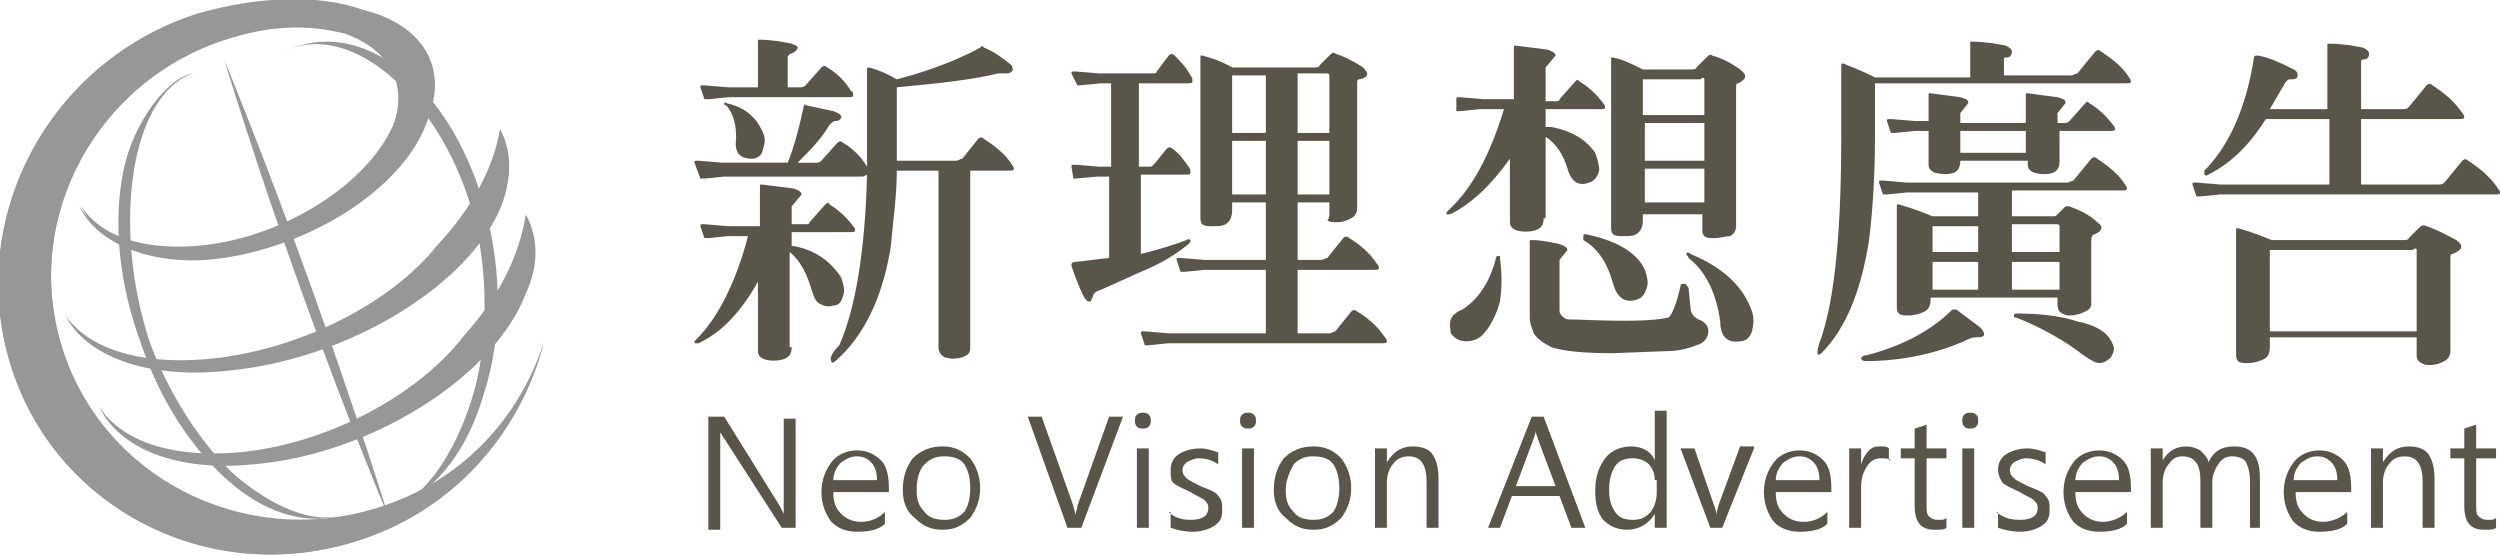 <?xml version="1.0" encoding="utf-8"?>
<!-- Generator: Adobe Illustrator 24.0.3, SVG Export Plug-In . SVG Version: 6.00 Build 0)  -->
<svg version="1.1" id="form_logo.svg" xmlns="http://www.w3.org/2000/svg" xmlns:xlink="http://www.w3.org/1999/xlink" x="0px"
	 y="0px" viewBox="0 0 126 28" style="enable-background:new 0 0 126 28;" xml:space="preserve">
<style type="text/css">
	.st0{fill:#595649;}
	.st1{fill:#989797;}
</style>
<g>
	<g>
		<path class="st0" d="M45.2,8.6c0,1.3-0.2,2.6-0.3,3.8c-0.4,2.6-1.4,4.6-2.8,5.8c-0.1,0.1-0.2,0.1-0.2,0c-0.1-0.1,0-0.4,0.4-0.8
			c0.8-1.8,1.3-4.7,1.4-8.6l-0.2,0.1h-7l-1,0.1c-0.1,0-0.2,0-0.2,0L35,8.2c0-0.1,0-0.1,0.2-0.1l1.2,0.1h3.3c0.4-1,0.6-1.9,0.8-2.8
			c0-0.1,0.1-0.2,0.1-0.1l1.4,0.3c0.3,0.1,0.4,0.2,0.4,0.3c0,0.1-0.1,0.2-0.3,0.2c-0.1,0-0.2,0.1-0.3,0.2c-0.4,0.7-1,1.3-1.6,1.9
			h0.9c0.1,0,0.2,0,0.3-0.1l0.8-0.9c0.1-0.1,0.2-0.1,0.3,0c0.5,0.3,0.9,0.7,1.2,1.2l0,0V7.1V3.5c0-0.1,0-0.1,0.1-0.1
			c0.4,0.1,0.9,0.3,1.4,0.6c1.9-0.5,3.3-1.1,4.2-1.6c0.1-0.1,0.1-0.1,0.2,0c0.5,0.2,0.9,0.5,1.4,0.9C51,3.4,51.1,3.5,51,3.6
			c-0.1,0.1-0.2,0.1-0.3,0.1h-0.4c-1.2,0.3-2.9,0.5-5.1,0.7v0.2v2.4v1.1h3c0.1,0,0.2-0.1,0.3-0.1L49.3,7c0.1-0.1,0.2-0.1,0.3,0
			c0.6,0.4,1.1,0.8,1.4,1.3c0.1,0.1,0.1,0.2,0.1,0.2c0,0.1-0.1,0.1-0.3,0.1h-1.9v8.9c0,0.3-0.1,0.4-0.4,0.5c-0.3,0.1-0.6,0.1-0.9,0
			c-0.2-0.1-0.3-0.3-0.3-0.5V8.6H45.2z M39.9,17.5c0,0.3-0.1,0.5-0.4,0.6c-0.3,0.1-0.7,0.1-1,0c-0.2-0.1-0.3-0.2-0.3-0.4v-3.5
			c-0.9,1.6-1.9,2.6-3,3.1c-0.1,0-0.2,0-0.2,0c0-0.1,0-0.1,0.1-0.2c1.1-1.1,2-2.9,2.6-5.2h-1l-1,0.1c-0.1,0-0.2,0-0.2,0l-0.2-0.6
			c0-0.1,0-0.1,0.2-0.1l1.2,0.1h1.6V9.6V9.4c0-0.1,0-0.1,0.1-0.1L40,9.5c0.3,0.1,0.4,0.2,0.4,0.3l-0.5,0.6v0.9h0.7
			c0.1,0,0.2,0,0.2-0.1l0.8-0.9c0.1-0.1,0.2-0.1,0.2,0c0.5,0.3,0.9,0.7,1.2,1.1c0.1,0.1,0.1,0.2,0.1,0.2c0,0.1-0.1,0.1-0.3,0.1h-2.9
			v0.7h0.1c1.1,0.2,1.9,0.8,2.4,1.6c0.1,0.3,0.2,0.6,0.1,0.9c-0.1,0.3-0.2,0.5-0.5,0.5c-0.3,0.1-0.5,0-0.7-0.1
			c-0.2-0.1-0.3-0.4-0.4-0.7c-0.2-0.7-0.5-1.4-1.1-1.9V17.5z M38.2,2C38.2,2,38.2,2,38.2,2c0.7,0,1.2,0.1,1.7,0.2
			c0.2,0.1,0.3,0.1,0.3,0.2c0,0.1-0.1,0.2-0.3,0.3c-0.1,0-0.2,0.1-0.2,0.2v1.5h0.6c0.1,0,0.2,0,0.3-0.1l0.8-0.9
			c0.1-0.1,0.2-0.1,0.3,0c0.5,0.3,0.9,0.7,1.2,1.2C43,4.6,43,4.7,43,4.8c0,0.1-0.1,0.1-0.3,0.1h-6l-1,0.1c-0.1,0-0.2,0-0.2,0
			l-0.2-0.6c0-0.1,0-0.1,0.2-0.1l1.2,0.1h1.5V2z M36.5,5.2c0,0,0.1-0.1,0.1,0c1,0.2,1.6,0.8,1.9,1.6c0.1,0.3,0,0.6-0.1,0.9
			C38.3,7.9,38.1,8,37.9,8c-0.6,0-0.9-0.3-0.8-1c0-0.7-0.1-1.2-0.5-1.7C36.5,5.3,36.5,5.3,36.5,5.2z"/>
		<path class="st0" d="M55.9,8.9h-0.6L54.2,9c-0.1,0-0.1,0-0.1,0l-0.1-0.6c0-0.1,0-0.1,0.2-0.1l1.2,0.1h0.6V4.2h-0.5l-1.1,0.1
			c-0.1,0-0.1,0-0.1,0L54,3.7c0-0.1,0-0.1,0.2-0.1l1.2,0.1h2.7c0.1,0,0.2,0,0.2-0.1l0.6-0.8c0.1-0.1,0.2-0.1,0.3,0
			c0.3,0.3,0.6,0.6,0.8,1c0.1,0.1,0.1,0.2,0.1,0.3c0,0.1-0.1,0.1-0.3,0.1h-2.4v4.2H58c0.1,0,0.3-0.3,0.8-0.9c0.1-0.1,0.2-0.1,0.3,0
			c0.3,0.2,0.6,0.6,0.8,0.9C60,8.5,60,8.6,60,8.7c0,0.1-0.1,0.1-0.2,0.1h-2.3v4c0.8-0.2,1.5-0.4,2.3-0.7c0.1-0.1,0.2,0,0.2,0
			c0,0.1,0,0.1-0.1,0.2c-0.6,0.5-1.4,1-2.4,1.4l-2,0.9c-0.3,0.1-0.4,0.2-0.4,0.3c-0.1,0.2-0.1,0.3-0.2,0.3c-0.1,0-0.2-0.1-0.3-0.3
			c-0.2-0.4-0.4-0.9-0.6-1.5c0-0.1,0-0.2,0.2-0.2l1.7-0.2V8.9z M63.8,13.6h-3.1l-1,0.1c-0.1,0-0.2,0-0.2,0l-0.2-0.6
			c0-0.1,0-0.1,0.2-0.1l1.2,0.1h3.1v-2.9h-1.7v0.4c0,0.3-0.1,0.5-0.2,0.6c-0.2,0.2-0.4,0.2-0.8,0.2c-0.2,0-0.4,0-0.5-0.1
			c-0.1-0.1-0.1-0.2-0.1-0.4V2.9V2.8h0.1c0.4,0.1,1,0.3,1.5,0.6h4.1c0.1,0,0.3,0,0.3-0.1l0.5-0.5c0.1-0.1,0.2-0.2,0.3-0.1
			c0.6,0.2,1.1,0.5,1.4,0.7c0.3,0.3,0.3,0.5-0.2,0.6c-0.1,0-0.1,0.1-0.1,0.2v6.3c0,0.2-0.1,0.4-0.3,0.5c-0.2,0.1-0.4,0.2-0.7,0.2
			c-0.2,0-0.4,0-0.5-0.1C67,11,67,10.9,67,10.7v-0.5h-1.6v2.9h1.2c0.1,0,0.2-0.1,0.3-0.1l0.8-1c0.1-0.1,0.2-0.1,0.3,0
			c0.5,0.3,1,0.7,1.4,1.3c0.1,0.1,0.1,0.2,0.1,0.2c0,0.1-0.1,0.1-0.3,0.1h-3.8v3.2H67c0.1,0,0.2-0.1,0.3-0.1l0.8-1
			c0.1-0.1,0.2-0.1,0.3,0c0.5,0.3,1,0.7,1.4,1.3c0.1,0.1,0.1,0.2,0.1,0.2c0,0.1-0.1,0.1-0.3,0.1H58.9l-1,0.1c-0.1,0-0.2,0-0.2,0
			l-0.2-0.6c0-0.1,0-0.1,0.2-0.1l1.2,0.1h4.9V13.6z M63.8,3.8h-1.7v2.9h1.7V3.8z M63.8,7.1h-1.7v2.7h1.7V7.1z M65.4,6.7H67V3.8
			c0-0.1-0.1-0.1-0.2-0.1h-1.4V6.7z M65.4,9.8H67V7.1h-1.6V9.8z"/>
		<path class="st0" d="M77.8,11c0,0.3-0.1,0.5-0.4,0.6c-0.3,0.1-0.7,0.1-1,0c-0.2-0.1-0.3-0.2-0.3-0.4V8c-1,1.4-2,2.3-3,2.8
			c-0.1,0-0.2,0-0.2,0c0-0.1,0-0.1,0.1-0.2c1.2-1.1,2.1-2.8,2.8-5.1h-1.2l-1,0.1c-0.1,0-0.2,0-0.2,0L73.4,5c0-0.1,0-0.1,0.2-0.1
			l1.2,0.1h1.5V2.5V2.4c0-0.1,0-0.1,0.1-0.1l1.6,0.2c0.3,0.1,0.4,0.2,0.4,0.3l-0.5,0.6v1.7h0.5c0.1,0,0.2,0,0.2-0.1l0.8-0.9
			c0.1-0.1,0.1-0.1,0.2,0c0.5,0.3,0.9,0.7,1.2,1.1c0.1,0.1,0.1,0.2,0.1,0.2c0,0.1-0.1,0.1-0.3,0.1h-2.7v0.9l0.3,0
			c1,0.2,1.7,0.6,2.2,1.3c0.1,0.3,0.2,0.6,0.2,0.9c-0.1,0.3-0.2,0.5-0.5,0.6c-0.5,0.2-0.9,0-1.1-0.7c-0.2-0.7-0.6-1.3-1.1-1.6V11z
			 M75.5,12.9c0.1,0,0.1,0,0.1,0.1c0.1,0.8,0.1,1.5,0,2.2c-0.2,0.7-0.5,1.3-0.9,1.7c-0.2,0.2-0.5,0.3-0.8,0.3
			c-0.3,0-0.5-0.1-0.7-0.3c-0.1-0.1-0.1-0.2-0.1-0.3c-0.1-0.5,0.1-0.8,0.6-1c0.8-0.5,1.4-1.4,1.7-2.6C75.4,13,75.4,12.9,75.5,12.9z
			 M77.1,12.2c0-0.1,0-0.1,0.1-0.1c0.5,0,0.9,0.1,1.4,0.2c0.3,0.1,0.4,0.2,0.4,0.3l-0.4,0.5v2.5c0,0.1,0,0.2,0.1,0.3
			c0.1,0.1,0.2,0.2,0.4,0.2l0.2,0c2.4,0.1,4,0.1,4.8-0.1c0.2-0.2,0.4-0.7,0.6-1.6c0-0.1,0.1-0.1,0.2-0.1c0.1,0,0.1,0.1,0.2,0.2
			l0.1,1c0,0.3,0.2,0.5,0.4,0.6c0.3,0.1,0.5,0.3,0.5,0.6c0,0.3-0.2,0.6-0.6,0.7c-0.5,0.2-1,0.3-1.6,0.3l-2.6,0.1
			c-1.5,0-2.5-0.1-3.1-0.3c-0.4-0.2-0.7-0.4-0.9-0.7c-0.1-0.3-0.2-0.5-0.2-0.8v-3.3L77.1,12.2z M79.8,11.9c0-0.1,0.1-0.1,0.1-0.1
			c1.5,0.3,2.6,0.9,3,1.8c0.1,0.3,0.2,0.6,0.1,0.9c-0.1,0.3-0.2,0.5-0.5,0.6c-0.6,0.2-1-0.1-1.2-0.8c-0.3-1.1-0.8-1.8-1.5-2.2
			C79.8,12,79.8,12,79.8,11.9z M82.8,11.1c0,0.3-0.1,0.5-0.2,0.6c-0.2,0.2-0.4,0.2-0.8,0.2c-0.2,0-0.4,0-0.5-0.1
			c-0.1-0.1-0.1-0.2-0.1-0.4V3V2.9h0.1c0.5,0.1,0.9,0.3,1.5,0.6h2.4c0.1,0,0.3,0,0.3-0.1L86,2.9c0.1-0.1,0.2-0.2,0.3-0.1
			C87,3,87.4,3.3,87.7,3.5C88.1,3.8,88,4,87.6,4.2c-0.1,0-0.1,0.1-0.1,0.2v7c0,0.2-0.1,0.4-0.3,0.5C87,11.9,86.7,12,86.4,12
			c-0.2,0-0.4,0-0.5-0.1c-0.1-0.1-0.1-0.2-0.1-0.3v-0.8h-3V11.1z M85.9,5.8V4c0-0.1-0.1-0.1-0.2,0h-2.9v1.8H85.9z M85.9,8.1V6.2h-3
			v1.9H85.9z M85.9,10.3V8.5h-3v1.7H85.9z M85,12.8c0-0.1,0.1-0.1,0.2,0h0c1.7,0.7,2.7,1.7,3.1,2.9c0.1,0.3,0.1,0.6,0,1
			c-0.1,0.3-0.3,0.5-0.6,0.5c-0.6,0.1-1-0.2-1-1c-0.2-1.4-0.7-2.5-1.6-3.2C85.1,12.9,85,12.9,85,12.8z"/>
		<path class="st0" d="M99.3,3.9V2.1c0,0,0,0,0.1,0c0.6,0,1.2,0.1,1.7,0.2c0.2,0.1,0.3,0.2,0.3,0.3c0,0.2-0.1,0.3-0.3,0.3
			C101,2.9,101,2.9,101,3v0.8h3.4c0.1,0,0.2-0.1,0.3-0.1l0.9-1.1c0.1-0.1,0.2-0.1,0.3,0c0.6,0.4,1.1,0.8,1.4,1.3
			c0.1,0.1,0.1,0.2,0.1,0.2c0,0.1-0.1,0.1-0.3,0.1H94.5v2.6c0,1.9-0.1,3.7-0.3,5.3c-0.4,2.6-1.2,4.5-2.4,5.7c-0.1,0.1-0.2,0.1-0.2,0
			c0-0.1,0-0.3,0.2-0.8c0.7-2.1,1-5.5,1-10.2V3.3c0-0.1,0-0.1,0.1-0.1c0.5,0.2,1,0.4,1.6,0.7H99.3z M98.6,15.6l1.2,0.9
			c0.2,0.2,0.2,0.3,0.2,0.4c-0.1,0.1-0.2,0.1-0.4,0.1c-0.1,0-0.2,0-0.4,0.1c-1.5,0.7-3.3,1.1-5.2,1.1c-0.1,0-0.2-0.1-0.2-0.1
			c0-0.1,0.1-0.2,0.3-0.2c1.9-0.5,3.3-1.3,4.3-2.3C98.5,15.6,98.5,15.6,98.6,15.6z M103.5,10.9c0.1,0,0.1,0,0.2-0.1l0.4-0.4l0.2,0
			c0.5,0.2,1,0.4,1.4,0.8c0.3,0.2,0.3,0.4-0.1,0.6c-0.1,0-0.2,0.1-0.2,0.3v3.2c0,0.2-0.1,0.3-0.3,0.4c-0.2,0.1-0.5,0.2-0.8,0.2
			c-0.2,0-0.4-0.1-0.5-0.2c-0.1-0.1-0.1-0.3-0.1-0.5V15h-6.4v0.1c0,0.3-0.1,0.5-0.3,0.6c-0.2,0.1-0.5,0.2-0.8,0.2
			c-0.2,0-0.4,0-0.5-0.1c-0.1-0.1-0.1-0.2-0.1-0.4v-5c0-0.1,0-0.1,0.1-0.1c0.7,0.2,1.2,0.4,1.7,0.6h2.3V9.7h-3.6l-1,0.1
			c-0.1,0-0.2,0-0.2,0l-0.2-0.6c0-0.1,0-0.1,0.2-0.1l1.2,0.1h8.1c0.1,0,0.2-0.1,0.3-0.1l0.9-1.1c0.1-0.1,0.2-0.1,0.3,0
			c0.6,0.4,1.1,0.8,1.4,1.3c0.1,0.1,0.1,0.2,0.1,0.2c0,0.1-0.1,0.1-0.3,0.1h-5.5v1.3H103.5z M98.8,8.1L98.8,8.1
			c0,0.3-0.1,0.5-0.3,0.6c-0.3,0.1-0.6,0.1-1,0c-0.2-0.1-0.3-0.2-0.3-0.4V6.6h-0.7l-1,0.1c-0.1,0-0.2,0-0.2,0l-0.2-0.6
			c0-0.1,0-0.1,0.2-0.1l1.2,0.1h0.7V4.8c0-0.1,0-0.1,0.1-0.1l1.5,0.2c0.3,0.1,0.4,0.1,0.4,0.3l-0.4,0.5v0.5h3.3V4.8
			c0-0.1,0-0.1,0.1-0.1l1.5,0.2c0.3,0.1,0.4,0.1,0.4,0.3l-0.4,0.5v0.5h0.3c0.1,0,0.2,0,0.3-0.1l0.8-0.9c0.1-0.1,0.1-0.1,0.2,0
			c0.5,0.3,0.9,0.7,1.2,1.1c0.1,0.1,0.1,0.2,0.1,0.2c0,0.1-0.1,0.1-0.3,0.1h-2.5v1.6c0,0.2-0.1,0.4-0.3,0.5c-0.3,0.1-0.6,0.1-1,0
			c-0.2-0.1-0.3-0.2-0.3-0.4V8.1H98.8z M99.7,11.4h-2.3v1.3h2.3V11.4z M99.7,13.2h-2.3v1.4h2.3V13.2z M102.1,6.6h-3.3v1.1h3.3V6.6z
			 M101.4,12.7h2.4v-1.3c0-0.1-0.1-0.1-0.2-0.1h-2.2V12.7z M101.4,14.6h2.4v-1.4h-2.4V14.6z M101.5,15.9c0-0.1,0.1-0.1,0.1-0.1
			c1.1,0,2.2,0.1,3.1,0.4c1,0.2,1.6,0.6,1.8,1.2c0.1,0.2,0,0.4-0.1,0.6c-0.2,0.2-0.4,0.3-0.6,0.3c-0.2,0-0.5-0.2-0.8-0.4
			c-0.9-0.7-2.1-1.4-3.4-1.9C101.5,16,101.5,16,101.5,15.9z"/>
		<path class="st0" d="M117.4,6h-3.2L114,6.3c-0.8,1.2-1.7,2-2.7,2.5c-0.1,0.1-0.2,0-0.2,0c0-0.1,0-0.1,0-0.2
			c1.2-1.2,2.1-3.1,2.5-5.7c0-0.1,0.1-0.1,0.2-0.1c0.6,0.1,1.2,0.4,1.8,0.7c0.2,0.1,0.2,0.2,0.2,0.3c0,0.2-0.2,0.2-0.4,0.2
			c-0.1,0-0.2,0.1-0.3,0.3l-0.7,1.2h2.9V2.2c0,0,0,0,0.1,0c0.6,0,1.2,0.1,1.7,0.2c0.2,0.1,0.3,0.2,0.3,0.3c0,0.2-0.1,0.3-0.3,0.3
			C119.1,3,119,3,119,3.1v2.4h2.1c0.1,0,0.2,0,0.3-0.1l0.9-1.1c0.1-0.1,0.2-0.1,0.3,0c0.6,0.4,1.1,0.8,1.5,1.4
			c0.1,0.1,0.1,0.2,0.1,0.2c0,0.1-0.1,0.1-0.3,0.1H119v3.3h3.9c0.1,0,0.2,0,0.3-0.1l0.9-1.1c0.1-0.1,0.2-0.1,0.3,0
			c0.6,0.4,1.1,0.8,1.5,1.4c0.1,0.1,0.1,0.2,0.1,0.2c0,0.1-0.1,0.1-0.3,0.1h-13.8l-1,0.1c-0.1,0-0.2,0-0.2,0l-0.2-0.6
			c0-0.1,0-0.1,0.2-0.1l1.2,0.1h5.5V6z M114.4,17.5c0,0.3-0.1,0.5-0.3,0.6c-0.2,0.1-0.5,0.2-0.8,0.2c-0.2,0-0.4,0-0.5-0.1
			c-0.1-0.1-0.1-0.2-0.1-0.4v-6.2c0-0.1,0-0.1,0.1-0.1c0.7,0.2,1.2,0.4,1.7,0.6h6.6c0.1,0,0.3,0,0.3-0.1l0.5-0.5
			c0.1-0.1,0.2-0.2,0.4-0.1c0.6,0.2,1.1,0.5,1.5,0.7c0.4,0.3,0.3,0.5-0.2,0.7c-0.1,0-0.1,0.1-0.1,0.2v4.7c0,0.2-0.1,0.4-0.3,0.5
			c-0.2,0.1-0.4,0.2-0.8,0.2c-0.2,0-0.4-0.1-0.5-0.2c-0.1-0.1-0.1-0.2-0.1-0.3V17h-7.4V17.5z M121.8,16.6v-4c0-0.1-0.1-0.1-0.2,0
			h-7.2v4.1H121.8z"/>
	</g>
	<g>
		<path class="st0" d="M40.2,26.6h-0.8l-2.9-4.5c-0.1-0.1-0.1-0.2-0.2-0.3h0c0,0.1,0,0.4,0,0.8v4.1h-0.6V21h0.8l2.8,4.5
			c0.1,0.2,0.2,0.4,0.2,0.4h0c0-0.2,0-0.5,0-0.8v-4h0.6V26.6z"/>
		<path class="st0" d="M44.8,24.8H42c0,0.5,0.1,0.8,0.4,1.1c0.2,0.2,0.5,0.4,1,0.4c0.5,0,0.9-0.2,1.2-0.5v0.6
			c-0.3,0.3-0.8,0.4-1.4,0.4c-0.6,0-1-0.2-1.3-0.5c-0.3-0.4-0.5-0.9-0.5-1.5c0-0.6,0.2-1.1,0.5-1.5c0.3-0.4,0.8-0.6,1.3-0.6
			c0.5,0,0.9,0.2,1.2,0.5c0.3,0.3,0.4,0.8,0.4,1.4V24.8z M44.2,24.2c0-0.4-0.1-0.7-0.3-0.9c-0.2-0.2-0.4-0.3-0.7-0.3
			c-0.3,0-0.5,0.1-0.8,0.3c-0.2,0.2-0.4,0.5-0.4,0.9H44.2z"/>
		<path class="st0" d="M45.5,24.7c0-0.7,0.2-1.2,0.5-1.6c0.4-0.4,0.9-0.6,1.5-0.6c0.6,0,1,0.2,1.4,0.6c0.3,0.4,0.5,0.9,0.5,1.5
			c0,0.6-0.2,1.1-0.5,1.5c-0.4,0.4-0.8,0.6-1.4,0.6c-0.6,0-1-0.2-1.4-0.6C45.7,25.8,45.5,25.3,45.5,24.7z M46.2,24.7
			c0,0.5,0.1,0.8,0.4,1.1c0.2,0.3,0.6,0.4,1,0.4c0.4,0,0.7-0.1,1-0.4c0.2-0.3,0.3-0.7,0.3-1.2c0-0.5-0.1-0.9-0.3-1.2
			c-0.2-0.3-0.6-0.4-1-0.4c-0.4,0-0.7,0.1-1,0.4S46.2,24.2,46.2,24.7z"/>
		<path class="st0" d="M56.6,21l-2.1,5.6h-0.7l-2-5.6h0.7l1.6,4.5c0,0.1,0.1,0.3,0.1,0.5h0c0-0.2,0.1-0.3,0.1-0.5l1.6-4.5H56.6z"/>
		<path class="st0" d="M57.2,21.2c0-0.1,0-0.2,0.1-0.3c0.1-0.1,0.2-0.1,0.3-0.1c0.1,0,0.2,0,0.3,0.1C58,21,58,21.1,58,21.2
			c0,0.1,0,0.2-0.1,0.3c-0.1,0.1-0.2,0.1-0.3,0.1s-0.2,0-0.3-0.1C57.2,21.4,57.2,21.3,57.2,21.2z M57.3,26.6v-4h0.6v4H57.3z"/>
		<path class="st0" d="M58.9,25.8c0.3,0.3,0.7,0.4,1.1,0.4c0.6,0,0.9-0.2,0.9-0.6c0-0.2-0.1-0.3-0.2-0.4c-0.1-0.1-0.4-0.2-0.7-0.4
			c-0.4-0.2-0.7-0.3-0.9-0.5C59,24.2,59,23.9,59,23.7c0-0.3,0.1-0.6,0.4-0.8c0.3-0.2,0.7-0.3,1.1-0.3c0.3,0,0.6,0.1,0.9,0.2v0.6
			c-0.3-0.2-0.6-0.3-1-0.3c-0.2,0-0.4,0.1-0.6,0.2c-0.1,0.1-0.2,0.2-0.2,0.4c0,0.2,0.1,0.3,0.2,0.4c0.1,0.1,0.3,0.2,0.7,0.4
			c0.5,0.2,0.8,0.3,0.9,0.5c0.2,0.2,0.2,0.4,0.2,0.7c0,0.4-0.1,0.6-0.4,0.8c-0.3,0.2-0.7,0.3-1.1,0.3c-0.4,0-0.8-0.1-1.1-0.2V25.8z"
			/>
		<path class="st0" d="M62.5,21.2c0-0.1,0-0.2,0.1-0.3c0.1-0.1,0.2-0.1,0.3-0.1c0.1,0,0.2,0,0.3,0.1c0.1,0.1,0.1,0.2,0.1,0.3
			c0,0.1,0,0.2-0.1,0.3c-0.1,0.1-0.2,0.1-0.3,0.1c-0.1,0-0.2,0-0.3-0.1C62.5,21.4,62.5,21.3,62.5,21.2z M62.6,26.6v-4h0.6v4H62.6z"
			/>
		<path class="st0" d="M64.2,24.7c0-0.7,0.2-1.2,0.5-1.6c0.4-0.4,0.9-0.6,1.5-0.6c0.6,0,1,0.2,1.4,0.6c0.3,0.4,0.5,0.9,0.5,1.5
			c0,0.6-0.2,1.1-0.5,1.5c-0.4,0.4-0.8,0.6-1.4,0.6c-0.6,0-1-0.2-1.4-0.6C64.4,25.8,64.2,25.3,64.2,24.7z M64.8,24.7
			c0,0.5,0.1,0.8,0.4,1.1c0.2,0.3,0.6,0.4,1,0.4c0.4,0,0.7-0.1,1-0.4c0.2-0.3,0.3-0.7,0.3-1.2c0-0.5-0.1-0.9-0.3-1.2
			c-0.2-0.3-0.6-0.4-1-0.4c-0.4,0-0.7,0.1-1,0.4C65,23.8,64.8,24.2,64.8,24.7z"/>
		<path class="st0" d="M72.5,26.6h-0.6v-2.3c0-0.9-0.3-1.3-0.9-1.3c-0.3,0-0.6,0.1-0.8,0.4c-0.2,0.2-0.3,0.6-0.3,0.9v2.3h-0.6v-4
			h0.6v0.7h0c0.3-0.5,0.7-0.8,1.3-0.8c0.4,0,0.8,0.1,1,0.4c0.2,0.3,0.3,0.7,0.3,1.2V26.6z"/>
		<path class="st0" d="M79.9,26.6h-0.7L78.6,25h-2.4l-0.6,1.6H75l2.2-5.6h0.6L79.9,26.6z M78.4,24.5l-0.9-2.4c0-0.1-0.1-0.2-0.1-0.4
			h0c0,0.2-0.1,0.3-0.1,0.4l-0.9,2.4H78.4z"/>
		<path class="st0" d="M84,26.6h-0.6v-0.7h0c-0.3,0.5-0.8,0.8-1.4,0.8c-0.5,0-0.9-0.2-1.2-0.5c-0.3-0.4-0.4-0.8-0.4-1.5
			c0-0.7,0.2-1.2,0.5-1.6c0.3-0.4,0.8-0.6,1.3-0.6c0.5,0,1,0.2,1.2,0.7h0v-2.5H84V26.6z M83.4,24.2c0-0.3-0.1-0.6-0.3-0.8
			c-0.2-0.2-0.5-0.3-0.8-0.3c-0.4,0-0.7,0.1-0.9,0.4c-0.2,0.3-0.3,0.7-0.3,1.2c0,0.5,0.1,0.8,0.3,1.1c0.2,0.3,0.5,0.4,0.9,0.4
			c0.4,0,0.6-0.1,0.9-0.4c0.2-0.3,0.3-0.6,0.3-1V24.2z"/>
		<path class="st0" d="M88.4,22.6l-1.6,4h-0.6l-1.5-4h0.7l1,2.9c0.1,0.2,0.1,0.4,0.1,0.5h0c0-0.2,0.1-0.4,0.1-0.5l1.1-3H88.4z"/>
		<path class="st0" d="M92.3,24.8h-2.8c0,0.5,0.1,0.8,0.4,1.1c0.2,0.2,0.5,0.4,1,0.4c0.5,0,0.9-0.2,1.2-0.5v0.6
			c-0.3,0.3-0.8,0.4-1.4,0.4c-0.6,0-1-0.2-1.3-0.5c-0.3-0.4-0.5-0.9-0.5-1.5c0-0.6,0.2-1.1,0.5-1.5c0.3-0.4,0.8-0.6,1.3-0.6
			c0.5,0,0.9,0.2,1.2,0.5c0.3,0.3,0.4,0.8,0.4,1.4V24.8z M91.7,24.2c0-0.4-0.1-0.7-0.3-0.9c-0.2-0.2-0.4-0.3-0.7-0.3
			c-0.3,0-0.5,0.1-0.8,0.3c-0.2,0.2-0.4,0.5-0.4,0.9H91.7z"/>
		<path class="st0" d="M95.3,23.2c-0.1-0.1-0.3-0.1-0.5-0.1c-0.3,0-0.5,0.1-0.7,0.4c-0.2,0.3-0.3,0.6-0.3,1.1v2h-0.6v-4h0.6v0.8h0
			c0.1-0.3,0.2-0.5,0.4-0.7c0.2-0.2,0.4-0.2,0.6-0.2c0.2,0,0.3,0,0.4,0.1V23.2z"/>
		<path class="st0" d="M98.1,26.6c-0.1,0.1-0.3,0.1-0.6,0.1c-0.7,0-1-0.4-1-1.2v-2.4h-0.7v-0.5h0.7v-1l0.6-0.2v1.2h1v0.5h-1v2.3
			c0,0.3,0,0.5,0.1,0.6c0.1,0.1,0.2,0.2,0.5,0.2c0.2,0,0.3,0,0.4-0.1V26.6z"/>
		<path class="st0" d="M98.9,21.2c0-0.1,0-0.2,0.1-0.3c0.1-0.1,0.2-0.1,0.3-0.1c0.1,0,0.2,0,0.3,0.1c0.1,0.1,0.1,0.2,0.1,0.3
			c0,0.1,0,0.2-0.1,0.3c-0.1,0.1-0.2,0.1-0.3,0.1s-0.2,0-0.3-0.1C98.9,21.4,98.9,21.3,98.9,21.2z M98.9,26.6v-4h0.6v4H98.9z"/>
		<path class="st0" d="M100.6,25.8c0.4,0.3,0.7,0.4,1.2,0.4c0.6,0,0.9-0.2,0.9-0.6c0-0.2-0.1-0.3-0.2-0.4c-0.1-0.1-0.4-0.2-0.7-0.4
			c-0.4-0.2-0.7-0.3-0.9-0.5c-0.1-0.2-0.2-0.4-0.2-0.6c0-0.3,0.1-0.6,0.4-0.8c0.3-0.2,0.7-0.3,1.1-0.3c0.3,0,0.6,0.1,0.9,0.2v0.6
			c-0.3-0.2-0.6-0.3-1-0.3c-0.2,0-0.4,0.1-0.6,0.2c-0.1,0.1-0.2,0.2-0.2,0.4c0,0.2,0.1,0.3,0.2,0.4c0.1,0.1,0.3,0.2,0.7,0.4
			c0.5,0.2,0.8,0.3,0.9,0.5c0.2,0.2,0.2,0.4,0.2,0.7c0,0.4-0.1,0.6-0.4,0.8c-0.3,0.2-0.7,0.3-1.1,0.3c-0.4,0-0.8-0.1-1.1-0.2V25.8z"
			/>
		<path class="st0" d="M107.4,24.8h-2.8c0,0.5,0.1,0.8,0.4,1.1c0.2,0.2,0.5,0.4,1,0.4c0.4,0,0.9-0.2,1.2-0.5v0.6
			c-0.3,0.3-0.8,0.4-1.4,0.4c-0.6,0-1-0.2-1.3-0.5c-0.3-0.4-0.5-0.9-0.5-1.5c0-0.6,0.2-1.1,0.5-1.5c0.3-0.4,0.8-0.6,1.3-0.6
			c0.5,0,0.9,0.2,1.2,0.5c0.3,0.3,0.4,0.8,0.4,1.4V24.8z M106.8,24.2c0-0.4-0.1-0.7-0.3-0.9c-0.2-0.2-0.4-0.3-0.7-0.3
			c-0.3,0-0.5,0.1-0.8,0.3c-0.2,0.2-0.4,0.5-0.4,0.9H106.8z"/>
		<path class="st0" d="M114,26.6h-0.6v-2.3c0-0.5-0.1-0.8-0.2-1c-0.1-0.2-0.4-0.3-0.7-0.3c-0.3,0-0.5,0.1-0.7,0.4
			c-0.2,0.3-0.3,0.6-0.3,0.9v2.3h-0.6v-2.4c0-0.8-0.3-1.2-0.9-1.2c-0.3,0-0.5,0.1-0.7,0.4c-0.2,0.2-0.3,0.6-0.3,0.9v2.3h-0.6v-4h0.6
			v0.6h0c0.3-0.5,0.7-0.7,1.2-0.7c0.3,0,0.5,0.1,0.7,0.2c0.2,0.2,0.4,0.4,0.4,0.6c0.3-0.6,0.7-0.8,1.3-0.8c0.9,0,1.3,0.5,1.3,1.6
			V26.6z"/>
		<path class="st0" d="M118.5,24.8h-2.8c0,0.5,0.1,0.8,0.4,1.1c0.2,0.2,0.5,0.4,1,0.4c0.4,0,0.9-0.2,1.2-0.5v0.6
			c-0.3,0.3-0.8,0.4-1.4,0.4c-0.6,0-1-0.2-1.3-0.5c-0.3-0.4-0.5-0.9-0.5-1.5c0-0.6,0.2-1.1,0.5-1.5c0.3-0.4,0.8-0.6,1.3-0.6
			c0.5,0,0.9,0.2,1.2,0.5c0.3,0.3,0.4,0.8,0.4,1.4V24.8z M117.8,24.2c0-0.4-0.1-0.7-0.3-0.9c-0.2-0.2-0.4-0.3-0.7-0.3
			c-0.3,0-0.5,0.1-0.8,0.3c-0.2,0.2-0.4,0.5-0.4,0.9H117.8z"/>
		<path class="st0" d="M122.7,26.6h-0.6v-2.3c0-0.9-0.3-1.3-0.9-1.3c-0.3,0-0.6,0.1-0.8,0.4c-0.2,0.2-0.3,0.6-0.3,0.9v2.3h-0.6v-4
			h0.6v0.7h0c0.3-0.5,0.7-0.8,1.3-0.8c0.4,0,0.8,0.1,1,0.4c0.2,0.3,0.3,0.7,0.3,1.2V26.6z"/>
		<path class="st0" d="M125.8,26.6c-0.1,0.1-0.3,0.1-0.6,0.1c-0.7,0-1-0.4-1-1.2v-2.4h-0.7v-0.5h0.7v-1l0.6-0.2v1.2h1v0.5h-1v2.3
			c0,0.3,0,0.5,0.1,0.6c0.1,0.1,0.2,0.2,0.5,0.2c0.2,0,0.3,0,0.4-0.1V26.6z"/>
	</g>
</g>
<g>
	<path class="st1" d="M11.3,3c0,0,2.1,5.1,4.4,11.5c2.3,6.4,3.9,11.6,3.9,11.6s-2.1-5-4.4-11.4C12.9,8.3,11.3,3,11.3,3z"/>
	<path class="st1" d="M14.3,2.6c1.9-0.9,4-0.6,6,1c1.9,1.5,3.4,4.1,4.2,7.1c0.8,3.1,0.8,6.3-0.1,9.1c-0.8,2.8-2.3,4.8-4.3,5.7l0,0
		c1.7-0.8,3.1-3.3,3.8-5.8c0.7-2.5,0.7-6,0-8.7C22.4,5.2,17.8,0.9,14.3,2.6L14.3,2.6z"/>
	<path class="st1" d="M5.5,7.7"/>
	<path class="st1" d="M9.7,3.7c-1.2,0.2-3,2.4-3.5,5c-0.5,2.6-0.2,5.6,0.9,8.6c1,3,2.7,5.5,4.6,7.1c1.9,1.6,4,2.1,5.7,1.5l0,0
		c-1.6,0.6-3.7-0.4-5.5-1.9c-1.7-1.5-3.5-4.3-4.4-6.9C5.7,11.5,6.5,4.9,9.7,3.7L9.7,3.7z"/>
	<path class="st1" d="M18.9,25.7C12.1,27.7,5,24.1,3.1,17.5C1.1,11,4.9,3.9,11.7,1.9c2.3-0.7,4.1-0.6,5.7-0.2
		c2.2,0.8,3.2,2.5,2.4,4.7c-1.2,3.1-5.7,5.9-10.1,6.2C7,12.7,4.9,11.8,4,10.4c0.8,1.7,3.2,2.9,6.4,2.7c4.8-0.4,9.8-3.4,11.1-6.9
		c1-2.6-0.4-4.6-3.3-5.4C16,0,13,0.1,9.9,1C2.5,3.3-1.7,11,0.5,18.3c2.2,7.3,10,11.3,17.3,9c4.9-1.5,8.4-5.4,9.6-10
		C26.2,21.2,23.1,24.4,18.9,25.7z"/>
	<path class="st1" d="M19,25.6c-6.8,2.1-13.9-1.6-15.9-8.2c-2-6.6,1.9-13.7,8.6-15.8c2.3-0.7,4.2-0.6,5.8-0.2
		c2.2,0.8,3.2,2.5,2.4,4.7c-1.2,3.1-5.7,6-10.1,6.3c-2.8,0.2-4.8-0.6-5.7-2c0.8,1.7,3.2,2.8,6.4,2.5c4.9-0.4,9.8-3.5,11.1-7
		c1-2.6-0.4-4.7-3.3-5.4c-2.2-0.8-5.3-0.7-8.4,0.2C2.5,3.1-1.7,10.9,0.5,18.2c2.2,7.3,10,11.4,17.4,9.1c4.9-1.5,8.3-5.4,9.5-10
		C26.1,21.2,23.2,24.3,19,25.6z"/>
	<path class="st1" d="M25.2,6.5c-0.3,1.9-1.4,4-3.2,5.9c-2.3,2.9-7,5.3-11.6,5.7c-3.5,0.3-6-0.6-7.1-2.2c1,2,4,3.2,8,2.8
		c6.1-0.5,12.4-4.3,14-8.4C25.8,8.9,25.8,7.6,25.2,6.5z"/>
	<path class="st1" d="M26.5,10.8c-0.3,2-1.3,4.1-3.1,6.1c-2.3,3-6.9,5.5-11.4,5.9c-3.4,0.3-5.9-0.6-7-2.3c1,2.1,3.9,3.3,7.8,2.9
		c5.9-0.5,12.1-4.4,13.7-8.6C27.2,13.3,27.1,11.9,26.5,10.8z"/>
</g>
</svg>
